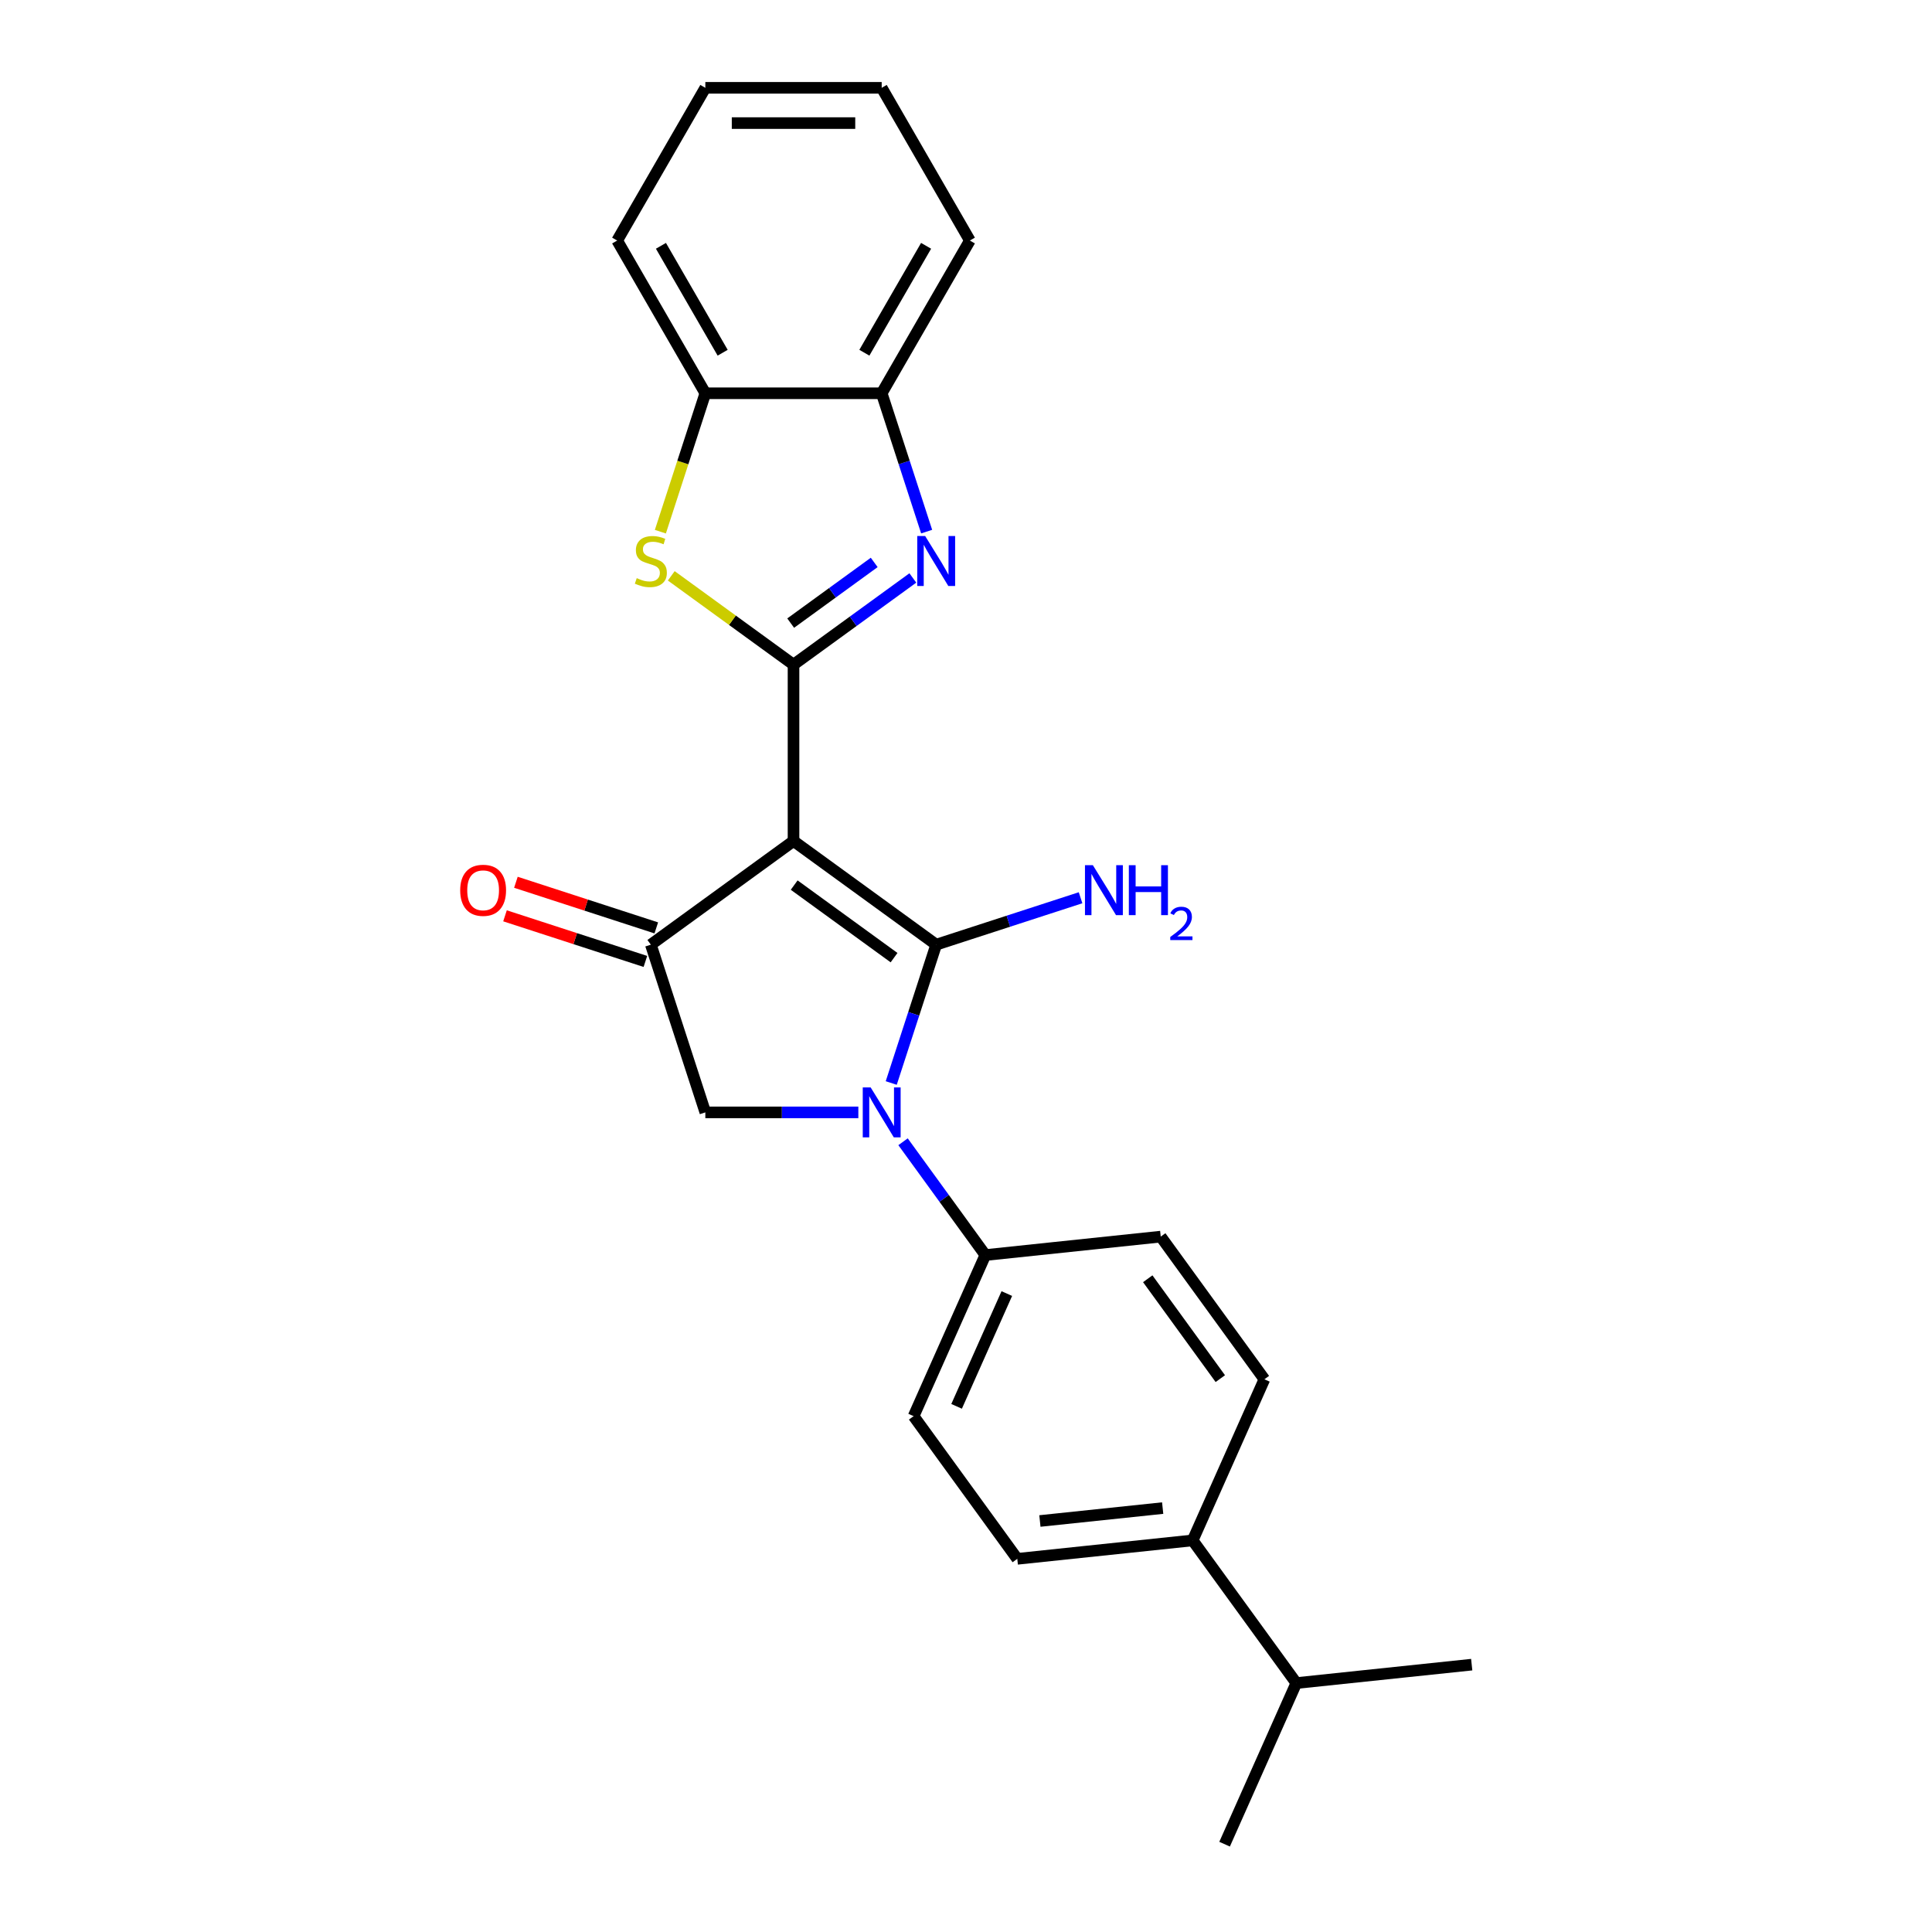 <?xml version='1.0' encoding='iso-8859-1'?>
<svg version='1.1' baseProfile='full'
              xmlns='http://www.w3.org/2000/svg'
                      xmlns:rdkit='http://www.rdkit.org/xml'
                      xmlns:xlink='http://www.w3.org/1999/xlink'
                  xml:space='preserve'
width='1000px' height='1000px' viewBox='0 0 1000 1000'>
<!-- END OF HEADER -->
<rect style='opacity:1.0;fill:#FFFFFF;stroke:none' width='1000' height='1000' x='0' y='0'> </rect>
<path class='bond-0' d='M 410.723,435.302 L 484.57,488.955' style='fill:none;fill-rule:evenodd;stroke:#000000;stroke-width:6px;stroke-linecap:butt;stroke-linejoin:miter;stroke-opacity:1' />
<path class='bond-0' d='M 411.069,458.12 L 462.762,495.677' style='fill:none;fill-rule:evenodd;stroke:#000000;stroke-width:6px;stroke-linecap:butt;stroke-linejoin:miter;stroke-opacity:1' />
<path class='bond-1' d='M 410.723,435.302 L 410.723,344.022' style='fill:none;fill-rule:evenodd;stroke:#000000;stroke-width:6px;stroke-linecap:butt;stroke-linejoin:miter;stroke-opacity:1' />
<path class='bond-4' d='M 410.723,435.302 L 336.875,488.955' style='fill:none;fill-rule:evenodd;stroke:#000000;stroke-width:6px;stroke-linecap:butt;stroke-linejoin:miter;stroke-opacity:1' />
<path class='bond-2' d='M 484.57,488.955 L 472.937,524.758' style='fill:none;fill-rule:evenodd;stroke:#000000;stroke-width:6px;stroke-linecap:butt;stroke-linejoin:miter;stroke-opacity:1' />
<path class='bond-2' d='M 472.937,524.758 L 461.304,560.561' style='fill:none;fill-rule:evenodd;stroke:#0000FF;stroke-width:6px;stroke-linecap:butt;stroke-linejoin:miter;stroke-opacity:1' />
<path class='bond-10' d='M 484.57,488.955 L 521.933,476.815' style='fill:none;fill-rule:evenodd;stroke:#000000;stroke-width:6px;stroke-linecap:butt;stroke-linejoin:miter;stroke-opacity:1' />
<path class='bond-10' d='M 521.933,476.815 L 559.297,464.675' style='fill:none;fill-rule:evenodd;stroke:#0000FF;stroke-width:6px;stroke-linecap:butt;stroke-linejoin:miter;stroke-opacity:1' />
<path class='bond-3' d='M 410.723,344.022 L 441.603,321.586' style='fill:none;fill-rule:evenodd;stroke:#000000;stroke-width:6px;stroke-linecap:butt;stroke-linejoin:miter;stroke-opacity:1' />
<path class='bond-3' d='M 441.603,321.586 L 472.484,299.15' style='fill:none;fill-rule:evenodd;stroke:#0000FF;stroke-width:6px;stroke-linecap:butt;stroke-linejoin:miter;stroke-opacity:1' />
<path class='bond-3' d='M 409.256,322.522 L 430.873,306.816' style='fill:none;fill-rule:evenodd;stroke:#000000;stroke-width:6px;stroke-linecap:butt;stroke-linejoin:miter;stroke-opacity:1' />
<path class='bond-3' d='M 430.873,306.816 L 452.489,291.111' style='fill:none;fill-rule:evenodd;stroke:#0000FF;stroke-width:6px;stroke-linecap:butt;stroke-linejoin:miter;stroke-opacity:1' />
<path class='bond-5' d='M 410.723,344.022 L 379.084,321.035' style='fill:none;fill-rule:evenodd;stroke:#000000;stroke-width:6px;stroke-linecap:butt;stroke-linejoin:miter;stroke-opacity:1' />
<path class='bond-5' d='M 379.084,321.035 L 347.446,298.049' style='fill:none;fill-rule:evenodd;stroke:#CCCC00;stroke-width:6px;stroke-linecap:butt;stroke-linejoin:miter;stroke-opacity:1' />
<path class='bond-9' d='M 467.411,590.975 L 488.714,620.295' style='fill:none;fill-rule:evenodd;stroke:#0000FF;stroke-width:6px;stroke-linecap:butt;stroke-linejoin:miter;stroke-opacity:1' />
<path class='bond-9' d='M 488.714,620.295 L 510.016,649.615' style='fill:none;fill-rule:evenodd;stroke:#000000;stroke-width:6px;stroke-linecap:butt;stroke-linejoin:miter;stroke-opacity:1' />
<path class='bond-24' d='M 444.277,575.768 L 404.68,575.768' style='fill:none;fill-rule:evenodd;stroke:#0000FF;stroke-width:6px;stroke-linecap:butt;stroke-linejoin:miter;stroke-opacity:1' />
<path class='bond-24' d='M 404.68,575.768 L 365.083,575.768' style='fill:none;fill-rule:evenodd;stroke:#000000;stroke-width:6px;stroke-linecap:butt;stroke-linejoin:miter;stroke-opacity:1' />
<path class='bond-7' d='M 479.629,275.162 L 467.996,239.359' style='fill:none;fill-rule:evenodd;stroke:#0000FF;stroke-width:6px;stroke-linecap:butt;stroke-linejoin:miter;stroke-opacity:1' />
<path class='bond-7' d='M 467.996,239.359 L 456.363,203.556' style='fill:none;fill-rule:evenodd;stroke:#000000;stroke-width:6px;stroke-linecap:butt;stroke-linejoin:miter;stroke-opacity:1' />
<path class='bond-6' d='M 336.875,488.955 L 365.083,575.768' style='fill:none;fill-rule:evenodd;stroke:#000000;stroke-width:6px;stroke-linecap:butt;stroke-linejoin:miter;stroke-opacity:1' />
<path class='bond-11' d='M 339.696,480.274 L 303.364,468.469' style='fill:none;fill-rule:evenodd;stroke:#000000;stroke-width:6px;stroke-linecap:butt;stroke-linejoin:miter;stroke-opacity:1' />
<path class='bond-11' d='M 303.364,468.469 L 267.032,456.664' style='fill:none;fill-rule:evenodd;stroke:#FF0000;stroke-width:6px;stroke-linecap:butt;stroke-linejoin:miter;stroke-opacity:1' />
<path class='bond-11' d='M 334.055,497.637 L 297.723,485.832' style='fill:none;fill-rule:evenodd;stroke:#000000;stroke-width:6px;stroke-linecap:butt;stroke-linejoin:miter;stroke-opacity:1' />
<path class='bond-11' d='M 297.723,485.832 L 261.391,474.027' style='fill:none;fill-rule:evenodd;stroke:#FF0000;stroke-width:6px;stroke-linecap:butt;stroke-linejoin:miter;stroke-opacity:1' />
<path class='bond-8' d='M 341.805,275.198 L 353.444,239.377' style='fill:none;fill-rule:evenodd;stroke:#CCCC00;stroke-width:6px;stroke-linecap:butt;stroke-linejoin:miter;stroke-opacity:1' />
<path class='bond-8' d='M 353.444,239.377 L 365.083,203.556' style='fill:none;fill-rule:evenodd;stroke:#000000;stroke-width:6px;stroke-linecap:butt;stroke-linejoin:miter;stroke-opacity:1' />
<path class='bond-18' d='M 456.363,203.556 L 502.003,124.505' style='fill:none;fill-rule:evenodd;stroke:#000000;stroke-width:6px;stroke-linecap:butt;stroke-linejoin:miter;stroke-opacity:1' />
<path class='bond-18' d='M 447.399,182.571 L 479.347,127.235' style='fill:none;fill-rule:evenodd;stroke:#000000;stroke-width:6px;stroke-linecap:butt;stroke-linejoin:miter;stroke-opacity:1' />
<path class='bond-25' d='M 456.363,203.556 L 365.083,203.556' style='fill:none;fill-rule:evenodd;stroke:#000000;stroke-width:6px;stroke-linecap:butt;stroke-linejoin:miter;stroke-opacity:1' />
<path class='bond-19' d='M 365.083,203.556 L 319.442,124.505' style='fill:none;fill-rule:evenodd;stroke:#000000;stroke-width:6px;stroke-linecap:butt;stroke-linejoin:miter;stroke-opacity:1' />
<path class='bond-19' d='M 374.047,182.571 L 342.099,127.235' style='fill:none;fill-rule:evenodd;stroke:#000000;stroke-width:6px;stroke-linecap:butt;stroke-linejoin:miter;stroke-opacity:1' />
<path class='bond-13' d='M 510.016,649.615 L 600.796,640.074' style='fill:none;fill-rule:evenodd;stroke:#000000;stroke-width:6px;stroke-linecap:butt;stroke-linejoin:miter;stroke-opacity:1' />
<path class='bond-14' d='M 510.016,649.615 L 472.889,733.004' style='fill:none;fill-rule:evenodd;stroke:#000000;stroke-width:6px;stroke-linecap:butt;stroke-linejoin:miter;stroke-opacity:1' />
<path class='bond-14' d='M 521.125,669.549 L 495.136,727.921' style='fill:none;fill-rule:evenodd;stroke:#000000;stroke-width:6px;stroke-linecap:butt;stroke-linejoin:miter;stroke-opacity:1' />
<path class='bond-12' d='M 617.322,797.31 L 526.542,806.851' style='fill:none;fill-rule:evenodd;stroke:#000000;stroke-width:6px;stroke-linecap:butt;stroke-linejoin:miter;stroke-opacity:1' />
<path class='bond-12' d='M 601.797,780.585 L 538.251,787.264' style='fill:none;fill-rule:evenodd;stroke:#000000;stroke-width:6px;stroke-linecap:butt;stroke-linejoin:miter;stroke-opacity:1' />
<path class='bond-17' d='M 617.322,797.31 L 670.975,871.157' style='fill:none;fill-rule:evenodd;stroke:#000000;stroke-width:6px;stroke-linecap:butt;stroke-linejoin:miter;stroke-opacity:1' />
<path class='bond-27' d='M 617.322,797.31 L 654.449,713.921' style='fill:none;fill-rule:evenodd;stroke:#000000;stroke-width:6px;stroke-linecap:butt;stroke-linejoin:miter;stroke-opacity:1' />
<path class='bond-15' d='M 600.796,640.074 L 654.449,713.921' style='fill:none;fill-rule:evenodd;stroke:#000000;stroke-width:6px;stroke-linecap:butt;stroke-linejoin:miter;stroke-opacity:1' />
<path class='bond-15' d='M 594.074,661.882 L 631.632,713.575' style='fill:none;fill-rule:evenodd;stroke:#000000;stroke-width:6px;stroke-linecap:butt;stroke-linejoin:miter;stroke-opacity:1' />
<path class='bond-16' d='M 472.889,733.004 L 526.542,806.851' style='fill:none;fill-rule:evenodd;stroke:#000000;stroke-width:6px;stroke-linecap:butt;stroke-linejoin:miter;stroke-opacity:1' />
<path class='bond-20' d='M 670.975,871.157 L 633.848,954.545' style='fill:none;fill-rule:evenodd;stroke:#000000;stroke-width:6px;stroke-linecap:butt;stroke-linejoin:miter;stroke-opacity:1' />
<path class='bond-21' d='M 670.975,871.157 L 761.755,861.615' style='fill:none;fill-rule:evenodd;stroke:#000000;stroke-width:6px;stroke-linecap:butt;stroke-linejoin:miter;stroke-opacity:1' />
<path class='bond-22' d='M 502.003,124.505 L 456.363,45.455' style='fill:none;fill-rule:evenodd;stroke:#000000;stroke-width:6px;stroke-linecap:butt;stroke-linejoin:miter;stroke-opacity:1' />
<path class='bond-23' d='M 319.442,124.505 L 365.083,45.455' style='fill:none;fill-rule:evenodd;stroke:#000000;stroke-width:6px;stroke-linecap:butt;stroke-linejoin:miter;stroke-opacity:1' />
<path class='bond-26' d='M 456.363,45.455 L 365.083,45.455' style='fill:none;fill-rule:evenodd;stroke:#000000;stroke-width:6px;stroke-linecap:butt;stroke-linejoin:miter;stroke-opacity:1' />
<path class='bond-26' d='M 442.671,63.711 L 378.775,63.711' style='fill:none;fill-rule:evenodd;stroke:#000000;stroke-width:6px;stroke-linecap:butt;stroke-linejoin:miter;stroke-opacity:1' />
<path  class='atom-3' d='M 450.649 562.843
L 459.119 576.535
Q 459.959 577.886, 461.31 580.332
Q 462.661 582.778, 462.734 582.924
L 462.734 562.843
L 466.166 562.843
L 466.166 588.693
L 462.625 588.693
L 453.533 573.723
Q 452.474 571.971, 451.342 569.963
Q 450.247 567.954, 449.918 567.334
L 449.918 588.693
L 446.559 588.693
L 446.559 562.843
L 450.649 562.843
' fill='#0000FF'/>
<path  class='atom-4' d='M 478.856 277.444
L 487.326 291.136
Q 488.166 292.487, 489.517 294.933
Q 490.868 297.379, 490.941 297.525
L 490.941 277.444
L 494.373 277.444
L 494.373 303.294
L 490.832 303.294
L 481.74 288.324
Q 480.681 286.572, 479.549 284.564
Q 478.454 282.555, 478.125 281.935
L 478.125 303.294
L 474.766 303.294
L 474.766 277.444
L 478.856 277.444
' fill='#0000FF'/>
<path  class='atom-6' d='M 329.573 299.241
Q 329.865 299.351, 331.07 299.862
Q 332.275 300.373, 333.589 300.702
Q 334.94 300.994, 336.255 300.994
Q 338.701 300.994, 340.125 299.826
Q 341.549 298.621, 341.549 296.54
Q 341.549 295.116, 340.819 294.239
Q 340.125 293.363, 339.03 292.888
Q 337.934 292.414, 336.109 291.866
Q 333.808 291.172, 332.421 290.515
Q 331.07 289.858, 330.084 288.47
Q 329.135 287.083, 329.135 284.746
Q 329.135 281.497, 331.326 279.488
Q 333.553 277.48, 337.934 277.48
Q 340.928 277.48, 344.324 278.904
L 343.484 281.716
Q 340.381 280.438, 338.044 280.438
Q 335.524 280.438, 334.137 281.497
Q 332.75 282.519, 332.786 284.308
Q 332.786 285.695, 333.48 286.535
Q 334.21 287.375, 335.232 287.85
Q 336.291 288.324, 338.044 288.872
Q 340.381 289.602, 341.768 290.333
Q 343.155 291.063, 344.141 292.56
Q 345.164 294.02, 345.164 296.54
Q 345.164 300.118, 342.754 302.053
Q 340.381 303.952, 336.401 303.952
Q 334.1 303.952, 332.348 303.44
Q 330.632 302.966, 328.587 302.126
L 329.573 299.241
' fill='#CCCC00'/>
<path  class='atom-11' d='M 565.668 447.823
L 574.139 461.515
Q 574.979 462.866, 576.33 465.312
Q 577.681 467.759, 577.754 467.905
L 577.754 447.823
L 581.186 447.823
L 581.186 473.674
L 577.644 473.674
L 568.553 458.704
Q 567.494 456.951, 566.362 454.943
Q 565.267 452.935, 564.938 452.314
L 564.938 473.674
L 561.579 473.674
L 561.579 447.823
L 565.668 447.823
' fill='#0000FF'/>
<path  class='atom-11' d='M 584.289 447.823
L 587.795 447.823
L 587.795 458.813
L 601.012 458.813
L 601.012 447.823
L 604.517 447.823
L 604.517 473.674
L 601.012 473.674
L 601.012 461.734
L 587.795 461.734
L 587.795 473.674
L 584.289 473.674
L 584.289 447.823
' fill='#0000FF'/>
<path  class='atom-11' d='M 605.77 472.767
Q 606.397 471.152, 607.891 470.26
Q 609.385 469.345, 611.457 469.345
Q 614.036 469.345, 615.482 470.742
Q 616.928 472.14, 616.928 474.622
Q 616.928 477.152, 615.048 479.514
Q 613.192 481.876, 609.337 484.671
L 617.217 484.671
L 617.217 486.599
L 605.722 486.599
L 605.722 484.984
Q 608.903 482.719, 610.783 481.032
Q 612.686 479.345, 613.602 477.827
Q 614.518 476.309, 614.518 474.743
Q 614.518 473.104, 613.698 472.188
Q 612.879 471.273, 611.457 471.273
Q 610.084 471.273, 609.168 471.827
Q 608.252 472.381, 607.602 473.61
L 605.77 472.767
' fill='#0000FF'/>
<path  class='atom-12' d='M 238.196 460.821
Q 238.196 454.614, 241.263 451.146
Q 244.33 447.677, 250.063 447.677
Q 255.795 447.677, 258.862 451.146
Q 261.929 454.614, 261.929 460.821
Q 261.929 467.101, 258.826 470.68
Q 255.722 474.221, 250.063 474.221
Q 244.367 474.221, 241.263 470.68
Q 238.196 467.138, 238.196 460.821
M 250.063 471.3
Q 254.006 471.3, 256.124 468.671
Q 258.278 466.006, 258.278 460.821
Q 258.278 455.746, 256.124 453.19
Q 254.006 450.598, 250.063 450.598
Q 246.12 450.598, 243.965 453.154
Q 241.848 455.71, 241.848 460.821
Q 241.848 466.043, 243.965 468.671
Q 246.12 471.3, 250.063 471.3
' fill='#FF0000'/>
</svg>
